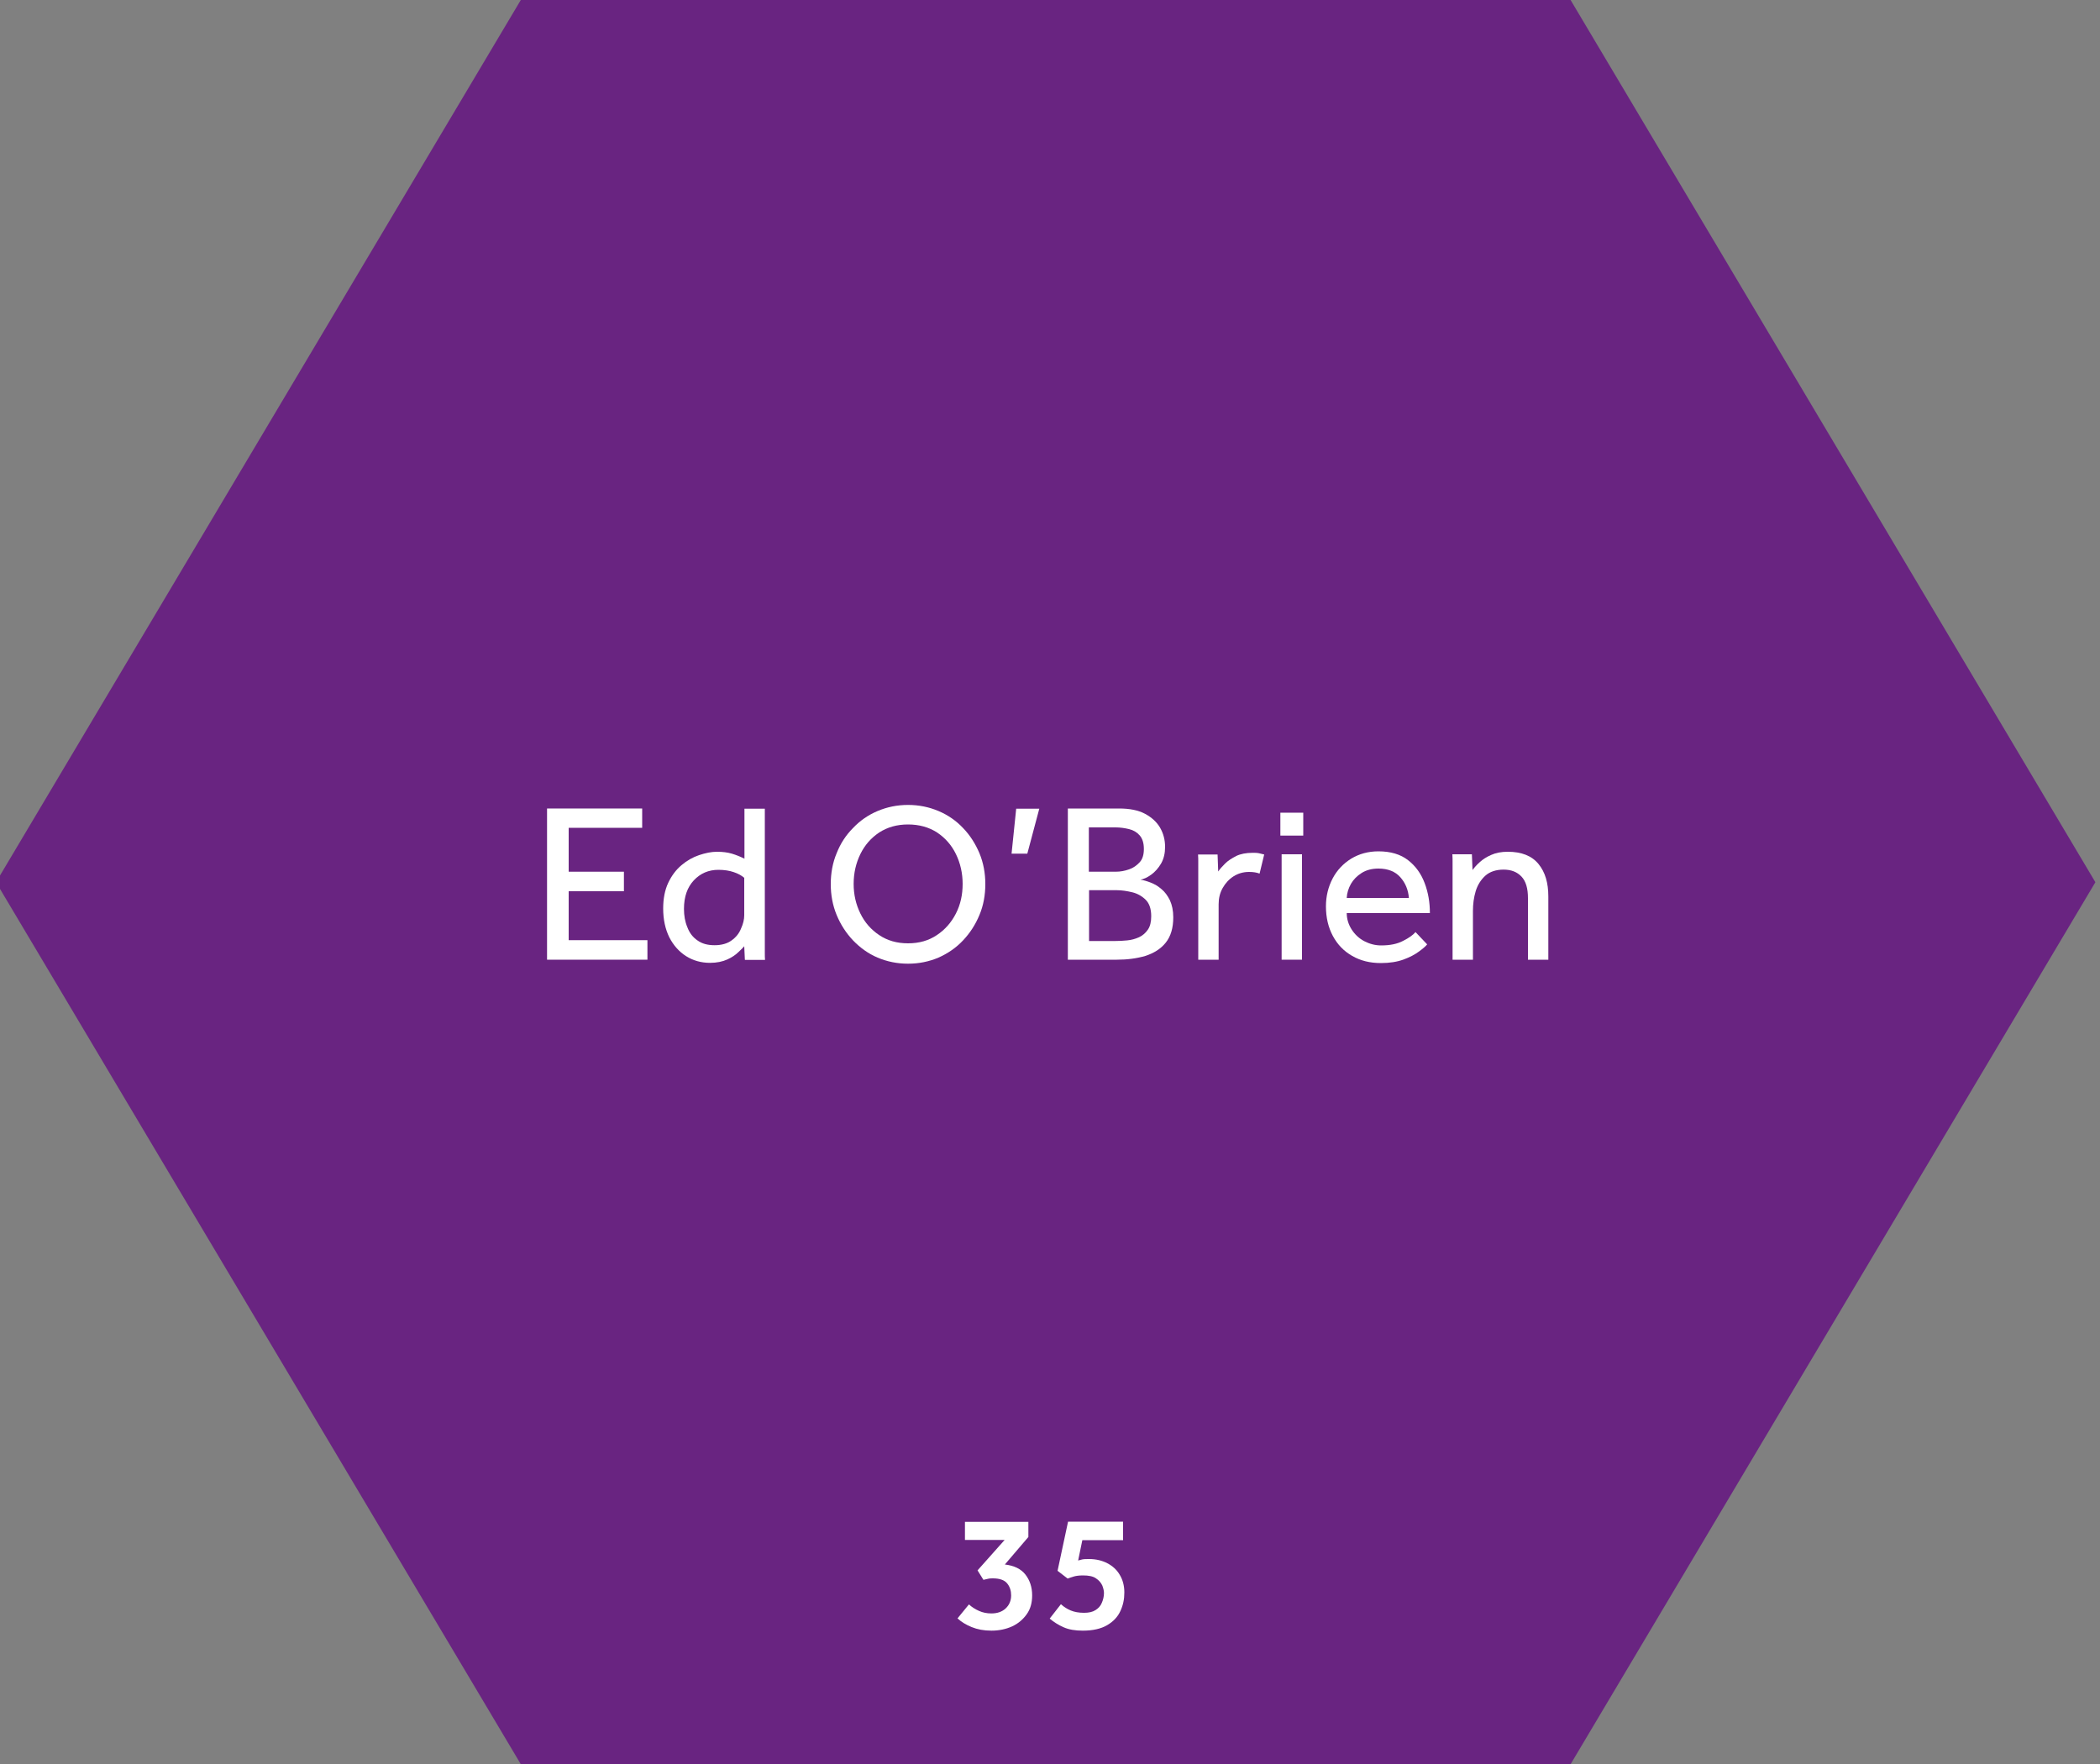 <?xml version="1.0" encoding="UTF-8"?>
<svg id="Layer_1" data-name="Layer 1" xmlns="http://www.w3.org/2000/svg" viewBox="0 0 100 84">
  <rect x="0" y="0" width="100" height="84" fill="#808080" stroke="none"/>
  <defs>
    <style>
      .cls-1 {
        fill: #692481;
      }

      .cls-1, .cls-2 {
        stroke-width: 0px;
      }

      .cls-2 {
        fill: #fff;
      }
    </style>
  </defs>
  <polygon class="cls-1" points="74.79 0 24.8 0 -.19 42.01 24.8 84.01 74.79 84.01 99.78 42.01 74.79 0"/>
  <g>
    <g>
      <path class="cls-2" d="M45.6,77.06l.54-.66c.14.13.3.23.48.31.18.08.37.12.59.12.28,0,.51-.08.68-.24.17-.16.26-.37.26-.62,0-.22-.06-.41-.19-.57-.13-.16-.36-.24-.68-.24-.07,0-.15,0-.23.02-.08.02-.15.03-.22.05l-.28-.45,1.29-1.45h-1.89v-.86h3.02v.72l-1.12,1.31c.44.05.77.21.98.48.21.27.32.6.32.99,0,.35-.08.65-.26.9s-.4.44-.7.58c-.29.13-.62.2-.98.2s-.67-.06-.94-.17c-.27-.11-.5-.25-.68-.42Z"/>
      <path class="cls-2" d="M49.99,77.07l.53-.68c.14.13.3.23.47.3.17.07.38.11.63.11.23,0,.41-.04.55-.13s.24-.2.3-.35c.06-.14.1-.3.1-.46,0-.11-.03-.23-.08-.36-.06-.13-.16-.25-.3-.34-.14-.1-.35-.14-.62-.14-.18,0-.33.02-.43.05-.11.03-.21.07-.3.1l-.48-.37.5-2.34h2.62v.88h-1.94l-.2.97s.1-.03.19-.05c.09-.02.2-.02.33-.02.33,0,.62.07.87.2.25.13.45.31.59.55.14.23.22.51.22.84s-.06.61-.19.89c-.13.28-.34.5-.63.67-.29.17-.68.26-1.16.26-.36,0-.66-.05-.91-.16-.25-.11-.47-.25-.66-.41Z"/>
    </g>
    <g>
      <path class="cls-2" d="M26.05,45.7v-7.2h4.53v.92h-3.5v2.09h2.63v.93h-2.63v2.33h3.75v.93h-4.79Z"/>
      <path class="cls-2" d="M35.47,45.7l-.03-.64c-.05.06-.14.15-.28.28-.13.13-.31.25-.53.35-.22.1-.5.16-.82.16-.42,0-.81-.11-1.14-.32s-.6-.51-.8-.9c-.19-.39-.29-.84-.29-1.37,0-.47.08-.88.24-1.22.16-.34.37-.62.63-.84s.54-.38.84-.48.58-.16.85-.16.51.03.71.09c.2.06.4.14.6.24v-2.38h.97v6.89c0,.1,0,.21.01.31h-.95ZM35.44,43.59v-1.79c-.13-.11-.29-.2-.5-.27-.2-.07-.45-.11-.73-.11-.47,0-.86.17-1.17.5-.31.33-.47.78-.47,1.36,0,.32.05.61.16.87.1.27.26.48.48.63.22.16.49.23.82.23s.61-.08.81-.23c.21-.15.36-.34.45-.57.1-.22.15-.43.15-.63Z"/>
      <path class="cls-2" d="M43.24,45.89c-.52,0-1-.1-1.45-.29-.45-.19-.83-.47-1.17-.82-.33-.35-.59-.75-.78-1.21-.19-.46-.28-.95-.28-1.47s.09-1.02.28-1.47c.18-.46.44-.86.78-1.2.33-.35.72-.62,1.17-.81.45-.19.93-.29,1.45-.29s1,.1,1.45.29c.45.19.84.46,1.17.81.33.34.59.75.78,1.2.19.46.28.95.28,1.47s-.09,1.02-.28,1.47c-.19.46-.45.86-.78,1.21-.33.35-.72.62-1.17.82-.45.19-.93.29-1.45.29ZM43.24,44.92c.53,0,.98-.13,1.37-.39.39-.26.69-.6.91-1.03s.32-.9.32-1.41-.11-.99-.32-1.42c-.21-.43-.51-.77-.9-1.03-.39-.25-.85-.38-1.38-.38s-.98.13-1.37.38c-.39.26-.69.6-.9,1.03-.21.43-.32.9-.32,1.42s.11.98.32,1.41c.21.43.51.77.9,1.03s.84.39,1.37.39Z"/>
      <path class="cls-2" d="M48.17,40.65l.22-2.14h1.1l-.57,2.14h-.75Z"/>
      <path class="cls-2" d="M50.85,45.7v-7.2h2.44c.5,0,.91.08,1.23.25.32.17.56.39.72.66.16.28.24.58.24.92,0,.3-.06.56-.19.79-.13.22-.29.4-.47.53-.18.13-.35.21-.51.24.14.02.31.07.49.14.18.07.35.17.51.31.16.13.29.31.4.53.1.22.16.49.16.81,0,.51-.12.91-.36,1.21-.24.3-.57.5-.97.63-.41.12-.86.18-1.36.18h-2.31ZM51.85,41.51h1.28c.22,0,.43-.04.63-.11.21-.07.37-.19.51-.34s.2-.37.2-.63c0-.29-.07-.5-.2-.65s-.3-.25-.51-.3-.42-.08-.63-.08h-1.28v2.1ZM51.85,44.81h1.25c.19,0,.38-.01.58-.03.2-.02.38-.07.56-.15.17-.08.31-.2.42-.36.11-.16.16-.37.16-.64,0-.35-.09-.61-.26-.78s-.39-.3-.64-.36-.5-.1-.74-.1h-1.32v2.42Z"/>
      <path class="cls-2" d="M58.03,45.7h-.97v-4.7c0-.07,0-.17-.01-.31h.93l.03.81c.08-.12.19-.24.33-.38.14-.14.32-.25.53-.36.21-.1.47-.15.78-.15.11,0,.21,0,.3.02s.17.04.25.06l-.22.91c-.13-.05-.29-.08-.5-.08-.27,0-.52.07-.74.21-.22.14-.39.33-.52.56-.13.23-.19.49-.19.77v2.64Z"/>
      <path class="cls-2" d="M60.97,39.79v-1.09h1.09v1.09h-1.09ZM61.03,45.7v-5.02h.97v5.02h-.97Z"/>
      <path class="cls-2" d="M67.41,44.39l.55.58c-.07.09-.2.2-.39.34-.19.14-.43.27-.73.38-.3.11-.66.17-1.08.17-.52,0-.97-.11-1.37-.34-.4-.23-.7-.54-.92-.95s-.33-.88-.33-1.41c0-.49.11-.93.32-1.33s.51-.71.88-.94c.38-.23.81-.35,1.3-.35.58,0,1.05.14,1.41.42.36.28.62.64.79,1.09.17.45.25.92.25,1.43h-3.96c0,.29.09.56.24.79.15.23.35.42.6.55.25.13.52.2.8.2.42,0,.77-.07,1.05-.22.28-.14.47-.28.59-.42ZM64.13,42.76h2.96c-.03-.39-.17-.72-.41-.99-.24-.27-.59-.41-1.04-.41-.31,0-.58.07-.8.21-.22.14-.39.31-.51.52-.12.21-.19.44-.2.67Z"/>
      <path class="cls-2" d="M70.14,45.7h-.97v-4.7c0-.07,0-.17-.01-.32h.93l.03.75c.09-.12.2-.25.35-.38.14-.13.33-.25.54-.34.22-.1.48-.15.79-.15.65,0,1.14.19,1.46.58s.47.9.47,1.55v3.01h-.97v-2.93c0-.47-.1-.81-.31-1.03-.21-.22-.49-.33-.85-.33s-.66.1-.87.29-.37.44-.46.74c-.09.3-.13.61-.13.94v2.33Z"/>
    </g>
  </g>
</svg>
